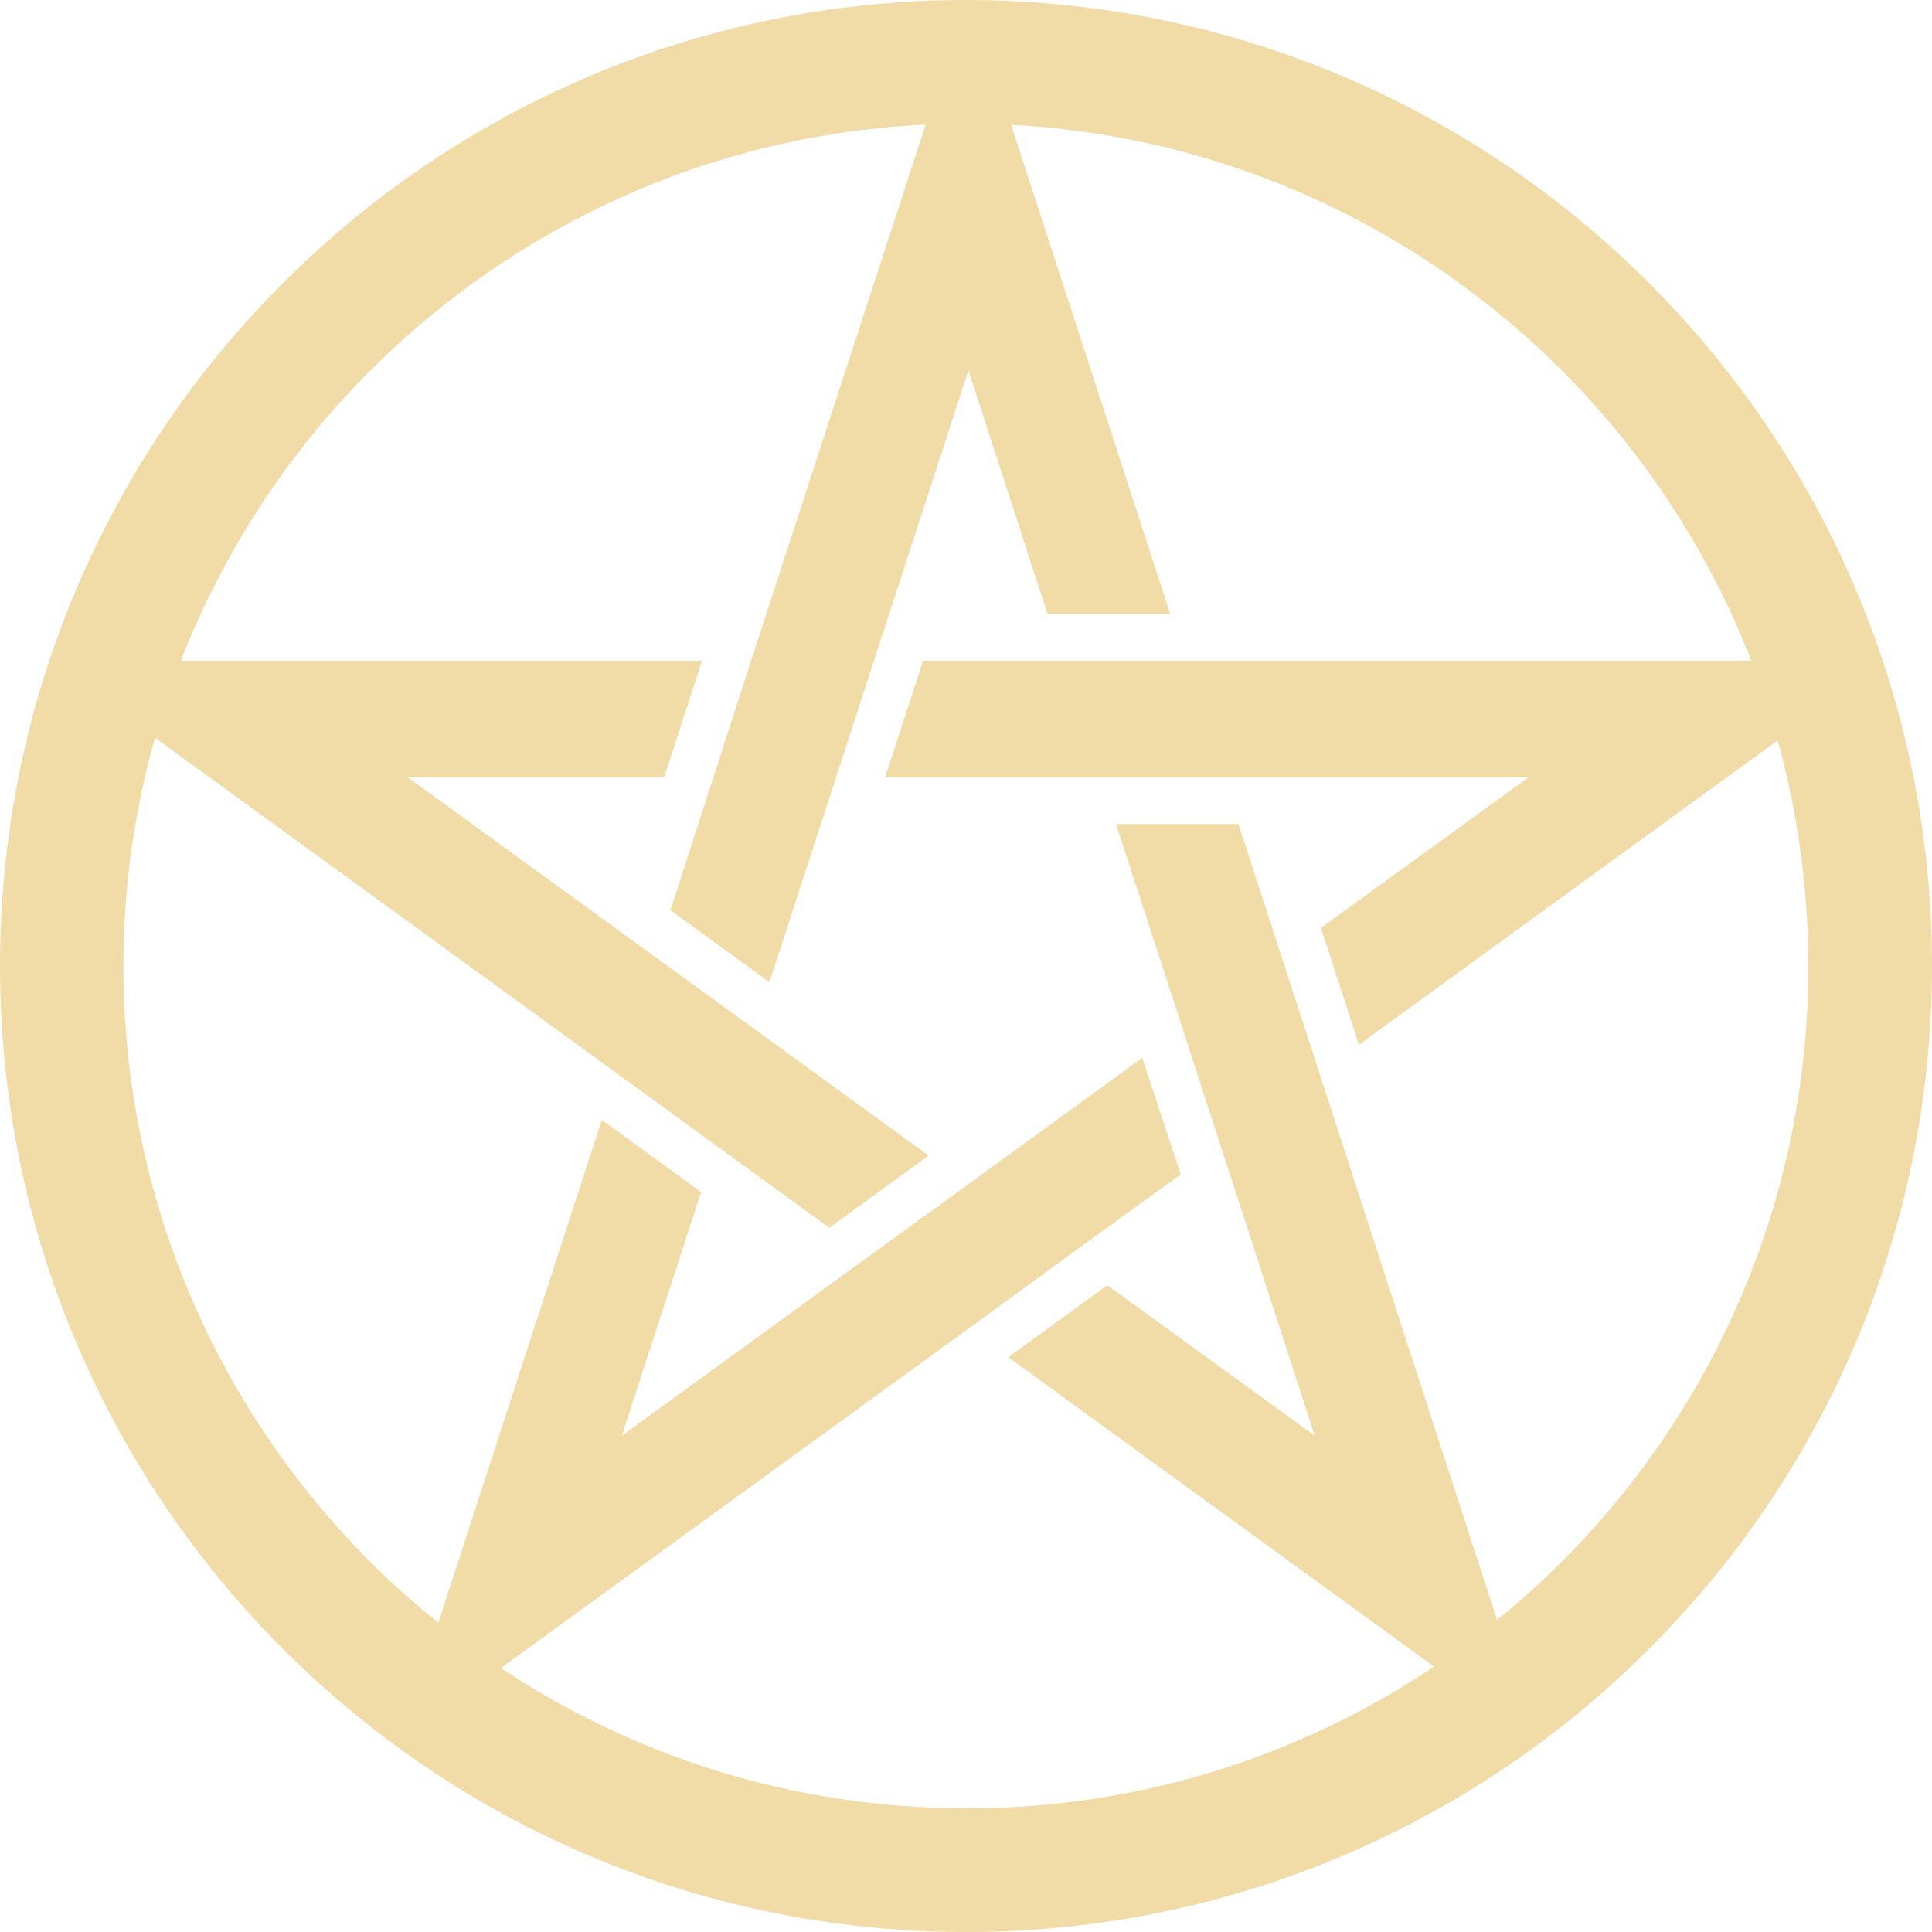 <?xml version="1.0" encoding="UTF-8"?> <svg xmlns="http://www.w3.org/2000/svg" xmlns:xlink="http://www.w3.org/1999/xlink" version="1.1" id="_x32_" x="0px" y="0px" viewBox="0 0 800 800" style="enable-background:new 0 0 800 800;" xml:space="preserve"> <style type="text/css"> .st0{fill:#F1DCA8;} </style> <g> <path class="st0" d="M682.8,117.2C610.6,44.8,510.3,0,400,0C289.6,0,189.4,44.8,117.2,117.2C44.8,189.4,0,289.6,0,400 c0,110.3,44.8,210.5,117.2,282.8C189.4,755.2,289.6,800,400,800c110.4,0,210.6-44.8,282.8-117.2C755.2,610.6,800,510.4,800,400 C800,289.6,755.2,189.4,682.8,117.2z M646.7,646.7c-8.5,8.5-17.5,16.5-26.8,24.1l-73.5-226.3l0,0l-15.7-48.3l-17.9-55h-50.7 l27.6,84.8v0l15.7,48.3l0,0l39,120.2l-85.9-62.3l-41,29.8l176.3,128.1c-55.4,37.1-121.9,58.7-193.7,58.7 c-71.3,0-137.5-21.4-192.7-58.1l193.7-140.6l41-29.9l46.8-33.9L473,438l-72.1,52.4l-41.1,29.8l-102.3,74.3l32.8-100.9l-41.1-29.9 l-67.7,208.2c-9.9-7.9-19.3-16.3-28.3-25.3C90.1,583.5,51.2,496.4,51.1,400c0-32.8,4.6-64.5,13.1-94.5l191.3,139l0,0l41.1,29.9 l46.8,34l41.1-29.9L312.3,426l0,0l-41.1-29.8l0,0l-102.3-74.3h106.1l15.7-48.3H74.9c17.7-45.4,44.5-86.3,78.5-120.2 c59.5-59.5,140.1-97.5,229.9-101.8l-5.3,16.2L311,273.6l-15.6,48.3l-17.8,55l41,29.8l27.6-84.8l15.7-48.3l39.1-120.2l32.8,100.9 h50.8L418.7,51.7c89,4.7,168.9,42.6,228,101.7c33.9,33.9,60.8,74.8,78.5,120.2h-343l-15.7,48.3h266.4L547,384.2v0.1l15.7,48.3 l173.4-126c8.2,29.7,12.7,61,12.7,93.5C748.8,496.4,709.8,583.5,646.7,646.7z"></path> </g> </svg> 